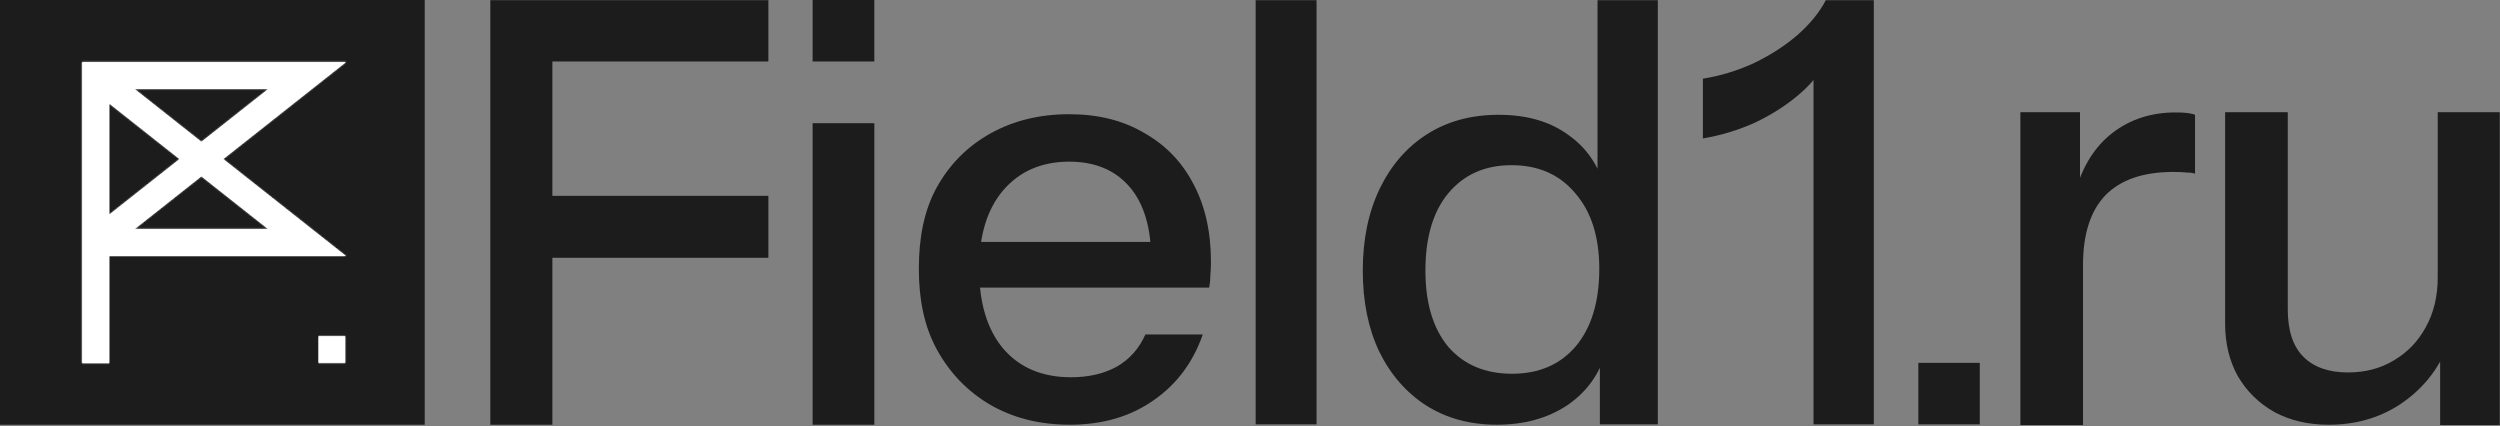 <?xml version="1.0" encoding="UTF-8"?> <svg xmlns="http://www.w3.org/2000/svg" width="1601" height="273" viewBox="0 0 1601 273" fill="none"><rect x="0" y="0" width="1601" height="273" fill="#808080" stroke="none"/><rect width="272" height="272" fill="#1C1C1C"></rect><mask id="path-1-inside-1_431_25518" fill="white"><path d="M202.011 55.189L142.927 101.865L202.011 148.541L221.568 163.991H69.936V232.556H52.622V39.739H221.568L202.011 55.189ZM221.077 232.385H203.993V215.302H221.077V232.385ZM86.203 146.676H171.721L128.962 112.897L86.203 146.676ZM69.936 137.462L114.996 101.865L69.936 66.267V137.462ZM128.962 90.832L171.721 57.053H86.203L128.962 90.832Z"></path></mask><path d="M202.011 55.189L142.927 101.865L202.011 148.541L221.568 163.991H69.936V232.556H52.622V39.739H221.568L202.011 55.189ZM221.077 232.385H203.993V215.302H221.077V232.385ZM86.203 146.676H171.721L128.962 112.897L86.203 146.676ZM69.936 137.462L114.996 101.865L69.936 66.267V137.462ZM128.962 90.832L171.721 57.053H86.203L128.962 90.832Z" fill="white"></path><path d="M202.011 55.189L199.83 52.429V52.429L202.011 55.189ZM142.927 101.865L140.746 99.105L137.253 101.865L140.746 104.625L142.927 101.865ZM202.011 148.541L199.83 151.3V151.301L202.011 148.541ZM221.568 163.991V167.508H231.694L223.749 161.231L221.568 163.991ZM69.936 163.991V160.474H66.419V163.991H69.936ZM69.936 232.556V236.073H73.454V232.556H69.936ZM52.622 232.556H49.105V236.073H52.622V232.556ZM52.622 39.739V36.222H49.105V39.739H52.622ZM221.568 39.739L223.749 42.499L231.694 36.222H221.568V39.739ZM221.077 232.385V235.903H224.594V232.385H221.077ZM203.993 232.385H200.476V235.903H203.993V232.385ZM203.993 215.302V211.785H200.476V215.302H203.993ZM221.077 215.302H224.594V211.785H221.077V215.302ZM86.203 146.676L84.023 143.917L76.077 150.194H86.203V146.676ZM171.721 146.676V150.194H181.847L173.901 143.917L171.721 146.676ZM128.962 112.897L131.142 110.137L128.962 108.415L126.782 110.137L128.962 112.897ZM69.936 137.462H66.419V144.722L72.117 140.221L69.936 137.462ZM114.996 101.865L117.176 104.625L120.67 101.865L117.176 99.105L114.996 101.865ZM69.936 66.267L72.117 63.507L66.419 59.006V66.267H69.936ZM128.962 90.832L126.782 93.591L128.962 95.314L131.142 93.591L128.962 90.832ZM171.721 57.053L173.901 59.813L181.847 53.536H171.721V57.053ZM86.203 57.053V53.536H76.077L84.023 59.813L86.203 57.053ZM202.011 55.189L199.83 52.429L140.746 99.105L142.927 101.865L145.107 104.625L204.191 57.949L202.011 55.189ZM142.927 101.865L140.746 104.625L199.83 151.3L202.011 148.541L204.191 145.781L145.107 99.105L142.927 101.865ZM202.011 148.541L199.83 151.301L219.388 166.751L221.568 163.991L223.749 161.231L204.191 145.781L202.011 148.541ZM221.568 163.991V160.474H69.936V163.991V167.508H221.568V163.991ZM69.936 163.991H66.419V232.556H69.936H73.454V163.991H69.936ZM69.936 232.556V229.039H52.622V232.556V236.073H69.936V232.556ZM52.622 232.556H56.139V39.739H52.622H49.105V232.556H52.622ZM52.622 39.739V43.256H221.568V39.739V36.222H52.622V39.739ZM221.568 39.739L219.388 36.979L199.83 52.429L202.011 55.189L204.191 57.949L223.749 42.499L221.568 39.739ZM221.077 232.385V228.868H203.993V232.385V235.903H221.077V232.385ZM203.993 232.385H207.51V215.302H203.993H200.476V232.385H203.993ZM203.993 215.302V218.82H221.077V215.302V211.785H203.993V215.302ZM221.077 215.302H217.56V232.385H221.077H224.594V215.302H221.077ZM86.203 146.676V150.194H171.721V146.676V143.159H86.203V146.676ZM171.721 146.676L173.901 143.917L131.142 110.137L128.962 112.897L126.782 115.657L169.54 149.436L171.721 146.676ZM128.962 112.897L126.782 110.137L84.023 143.917L86.203 146.676L88.383 149.436L131.142 115.657L128.962 112.897ZM69.936 137.462L72.117 140.221L117.176 104.625L114.996 101.865L112.816 99.105L67.756 134.702L69.936 137.462ZM114.996 101.865L117.176 99.105L72.117 63.507L69.936 66.267L67.756 69.027L112.816 104.625L114.996 101.865ZM69.936 66.267H66.419V137.462H69.936H73.454V66.267H69.936ZM128.962 90.832L131.142 93.591L173.901 59.813L171.721 57.053L169.54 54.294L126.782 88.072L128.962 90.832ZM171.721 57.053V53.536H86.203V57.053V60.571H171.721V57.053ZM86.203 57.053L84.023 59.813L126.782 93.591L128.962 90.832L131.142 88.072L88.383 54.294L86.203 57.053Z" fill="white" mask="url(#path-1-inside-1_431_25518)"></path><path d="M314 272V0.115H353.737V272H314ZM333.494 165.082V125.424H492.066V165.082H333.494ZM333.494 39.375V0.115H492.066V39.375H333.494Z" fill="#1C1C1C"></path><path d="M520.395 272V78.902H559.921V272H520.395ZM520.395 39.375V0H559.912V39.375H520.395Z" fill="#1C1C1C"></path><path d="M685.147 271.984C665.904 271.984 648.909 267.732 634.164 259.228C619.669 250.724 608.298 238.969 600.05 223.962C591.803 208.955 588.432 191.697 588.432 172.188C588.432 152.428 591.678 135.17 599.675 120.413C607.923 105.406 619.419 93.776 634.164 85.522C648.909 77.268 665.779 73.141 684.772 73.141C703.266 73.141 719.261 77.143 732.756 85.147C746.502 92.9 756.998 103.78 764.246 117.787C771.743 131.794 775.492 148.426 775.492 167.685C775.492 170.687 775.367 173.563 775.117 176.314C775.117 178.816 774.867 181.442 774.367 184.193H613.921V154.929H747.002L737.255 166.56C737.255 146.05 732.631 130.418 723.384 119.663C714.137 108.908 701.267 103.53 684.772 103.53C667.028 103.53 652.908 109.658 642.411 121.914C632.165 133.92 627.041 150.677 627.041 172.188C627.041 193.948 632.165 210.956 642.411 223.212C652.908 235.467 667.403 241.595 685.897 241.595C697.143 241.595 706.89 239.344 715.137 234.842C723.384 230.09 729.507 223.211 733.506 214.207H770.244C763.996 232.216 753.374 246.347 738.379 256.602C723.634 266.857 705.89 271.984 685.147 271.984Z" fill="#1C1C1C"></path><path d="M804.126 271.749V0.115H843.113V271.749H804.126Z" fill="#1C1C1C"></path><path d="M1024.55 271.749V224.337L1028.3 225.463C1024.3 239.719 1016.06 251.1 1003.56 259.604C991.064 267.858 976.069 271.984 958.575 271.984C941.33 271.984 926.21 267.858 913.215 259.604C900.469 251.35 890.472 239.844 883.225 225.087C876.227 210.33 872.728 193.072 872.728 173.313C872.728 153.304 876.352 135.795 883.6 120.788C890.847 105.781 900.969 94.151 913.965 85.897C926.96 77.643 942.205 73.516 959.699 73.516C977.943 73.516 992.938 77.893 1004.68 86.647C1016.68 95.151 1024.55 107.157 1028.3 122.664L1023.05 123.415V0.115H1061.67V271.749H1024.55ZM968.321 239.344C985.566 239.344 999.186 233.466 1009.18 221.711C1019.18 209.705 1024.18 193.197 1024.18 172.188C1024.18 151.678 1019.05 135.545 1008.81 123.79C998.811 111.784 985.191 105.781 967.947 105.781C950.952 105.781 937.457 111.784 927.46 123.79C917.713 135.545 912.84 152.053 912.84 173.313C912.84 194.073 917.713 210.33 927.46 222.086C937.457 233.591 951.077 239.344 968.321 239.344Z" fill="#1C1C1C"></path><path d="M1161.38 271.749V37.257L1168.5 40.259C1165.25 47.262 1159.63 54.14 1151.63 60.894C1143.64 67.647 1134.39 73.524 1123.89 78.527C1113.4 83.279 1102.27 86.656 1090.53 88.656V50.389C1101.52 48.638 1112.27 45.386 1122.77 40.634C1133.26 35.632 1142.64 29.629 1150.88 22.626C1159.13 15.372 1165.25 7.869 1169.25 0.115H1199.99V271.749H1161.38Z" fill="#1C1C1C"></path><path d="M1228.5 271.749V232.374H1267.85V271.749H1228.5Z" fill="#1C1C1C"></path><path d="M1293.85 272.151V71.849H1332.03V124.732H1333.96V272.151H1293.85ZM1333.96 169.766L1328.95 123.193C1333.57 106.513 1341.55 93.811 1352.86 85.087C1364.17 76.362 1377.67 72 1393.36 72C1399.27 72 1403.38 72.513 1405.7 73.54V111.26C1404.41 110.747 1402.61 110.491 1400.3 110.491C1397.98 110.234 1395.16 110.106 1391.81 110.106C1372.53 110.106 1358 115.11 1348.23 125.117C1338.72 135.125 1333.96 150.008 1333.96 169.766Z" fill="#1C1C1C"></path><path d="M1491.31 272C1478.2 272 1466.63 269.306 1456.6 263.917C1446.57 258.272 1438.73 250.574 1433.07 240.823C1427.67 231.072 1424.97 219.91 1424.97 207.336V71.849H1465.09V198.098C1465.09 211.698 1468.43 221.834 1475.11 228.506C1481.8 235.177 1491.31 238.513 1503.65 238.513C1514.71 238.513 1524.48 235.947 1532.97 230.815C1541.71 225.683 1548.52 218.626 1553.41 209.645C1558.55 200.408 1561.12 189.759 1561.12 177.698L1566.14 224.657C1559.71 239.026 1549.81 250.574 1536.44 259.298C1523.32 267.766 1508.28 272 1491.31 272ZM1562.66 272.151V221.962H1561.12V71.849H1600.85V272.151H1562.66Z" fill="#1C1C1C"></path></svg> 